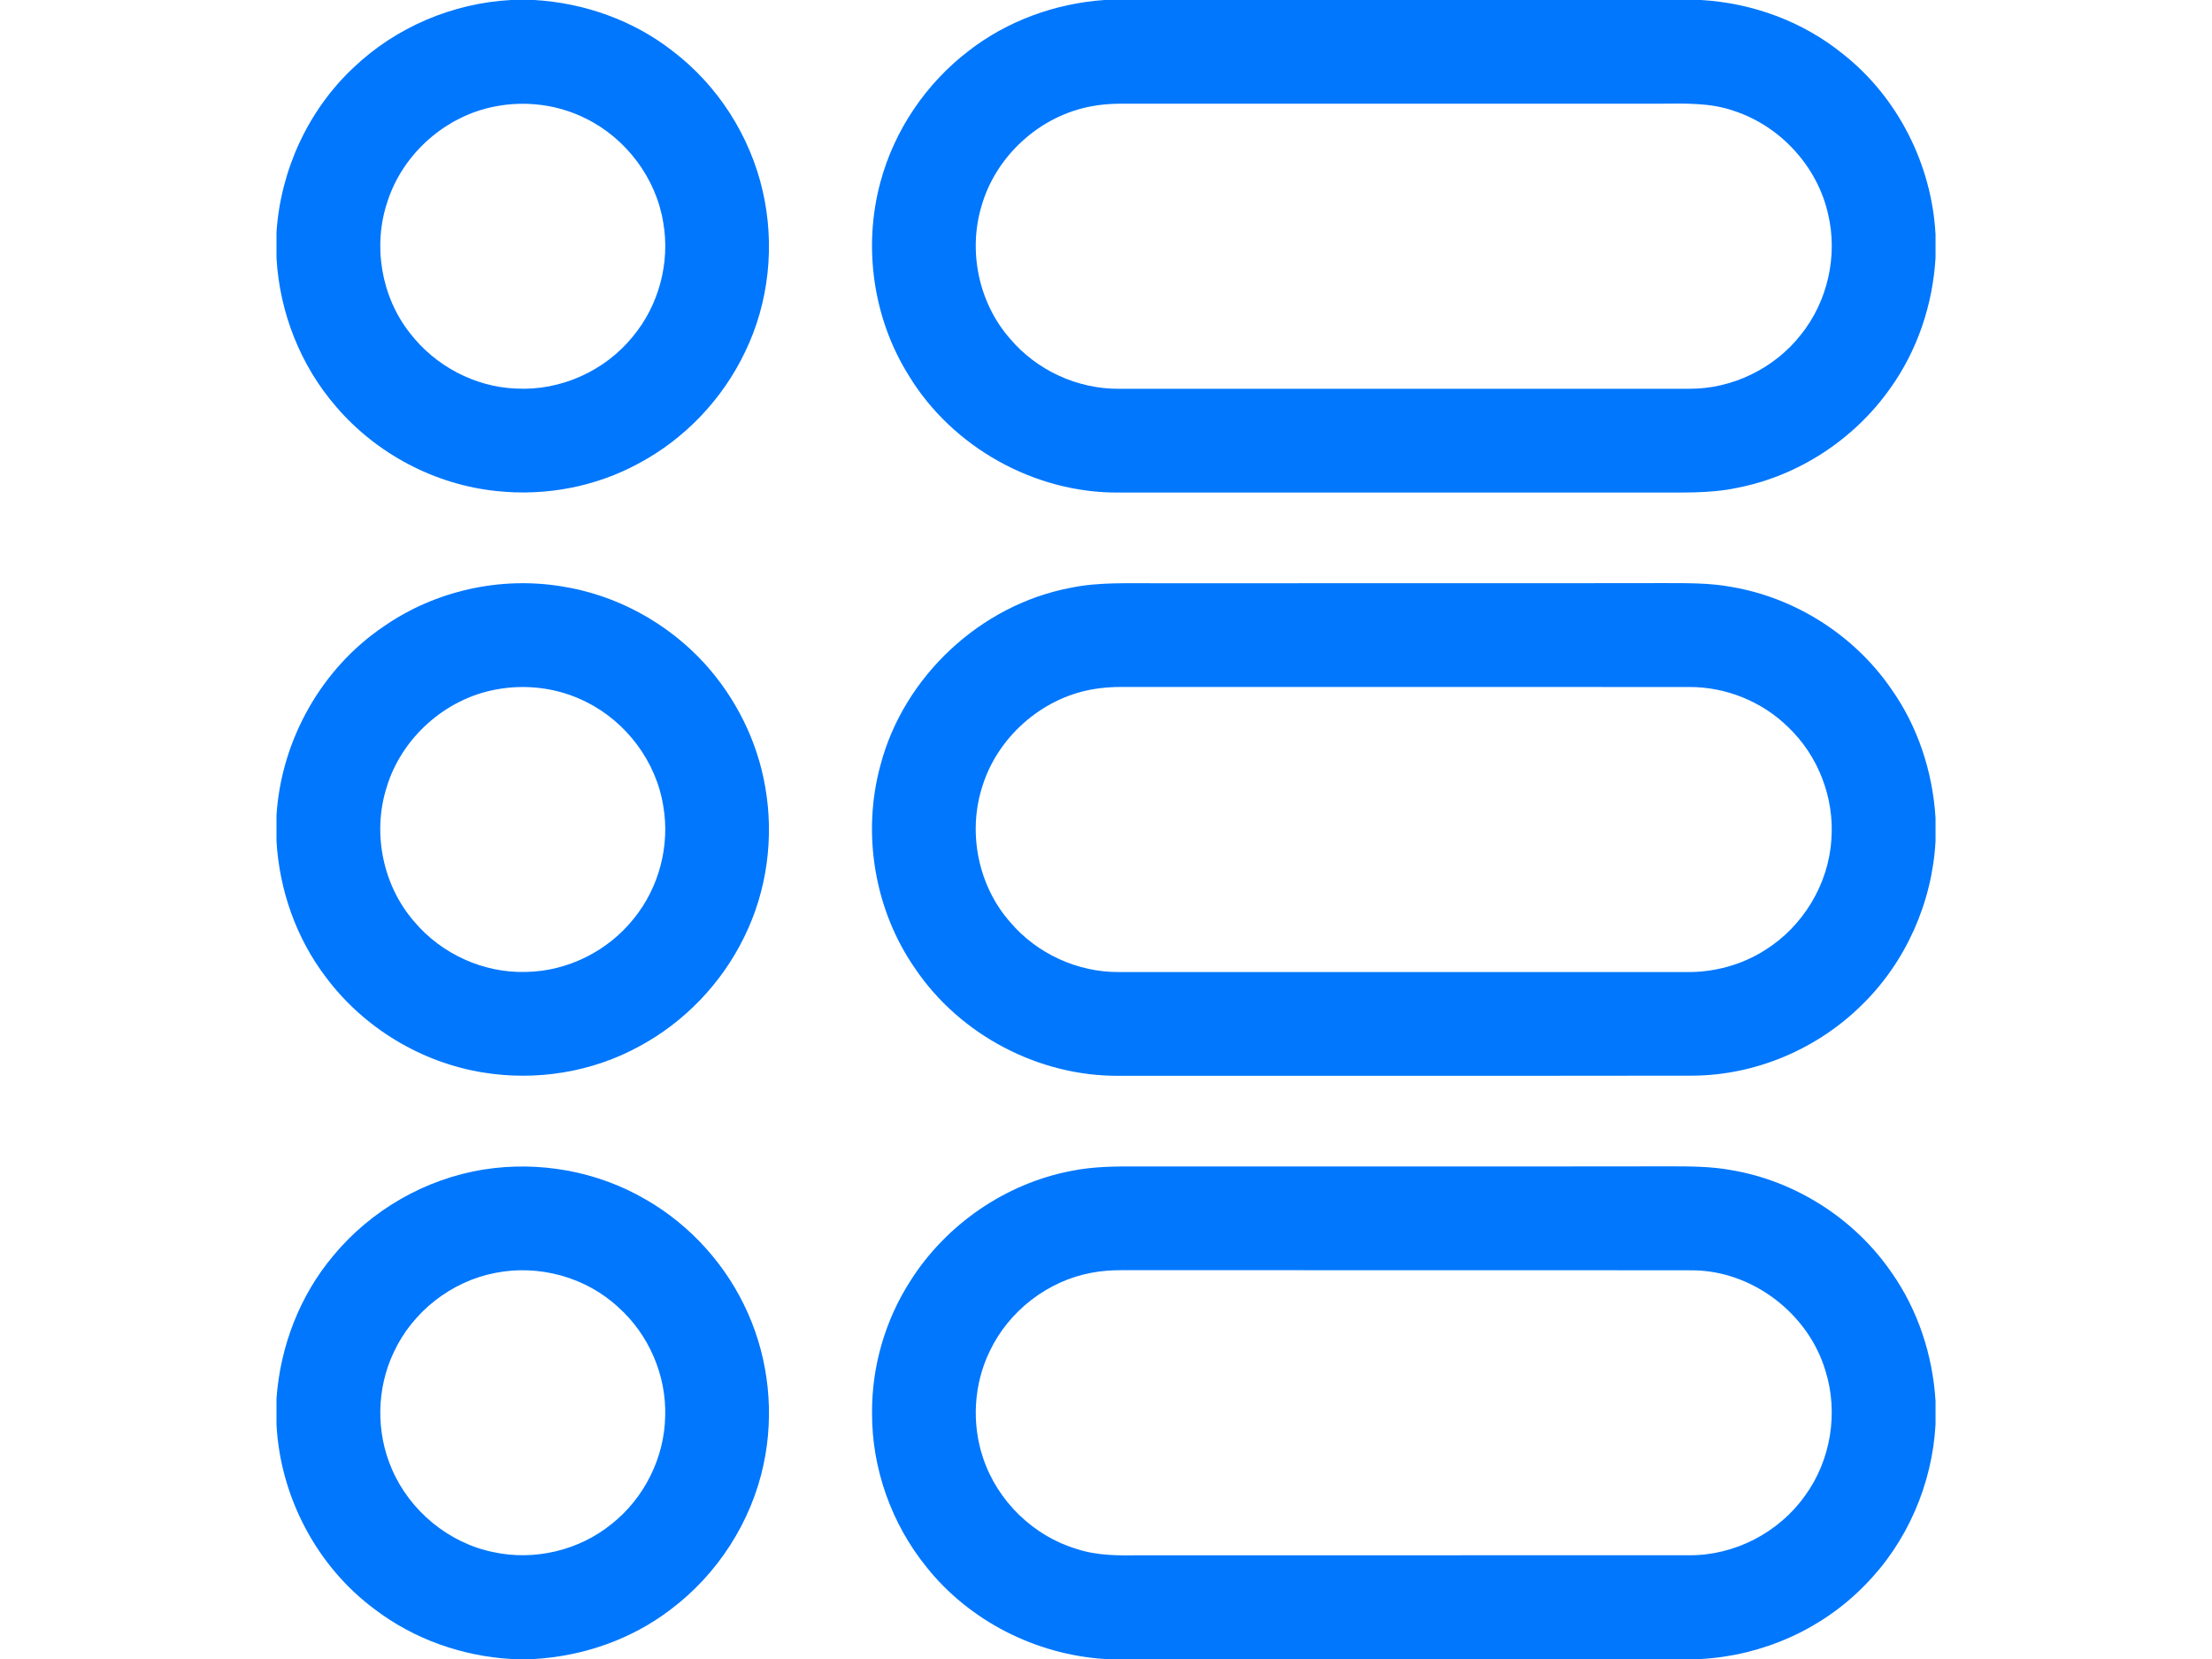 <?xml version="1.0" encoding="UTF-8"?> <svg xmlns="http://www.w3.org/2000/svg" width="64" height="48" viewBox="0 0 64 48" fill="none"><g clip-path="url(#clip0)"><path d="M14.787 0H15.462C16.902 0.085 18.32 0.585 19.46 1.476C20.765 2.467 21.702 3.929 22.067 5.527C22.425 7.077 22.253 8.751 21.556 10.185C20.908 11.543 19.823 12.688 18.496 13.399C17.245 14.085 15.779 14.362 14.363 14.207C12.583 14.024 10.893 13.129 9.73 11.772C8.693 10.581 8.088 9.037 8 7.463V6.716C8.119 4.922 8.917 3.181 10.234 1.951C11.457 0.786 13.102 0.089 14.787 0ZM14.335 3.078C12.903 3.346 11.666 4.433 11.215 5.818C10.779 7.095 11.024 8.583 11.864 9.642C12.59 10.585 13.735 11.195 14.927 11.242C16.207 11.315 17.496 10.738 18.303 9.745C19.058 8.844 19.391 7.609 19.192 6.451C18.988 5.158 18.117 4.001 16.945 3.427C16.145 3.026 15.212 2.908 14.335 3.078Z" fill="#0077FD"></path><path d="M31.954 0H49.214C50.7 0.086 52.162 0.62 53.32 1.561C54.911 2.812 55.895 4.77 56.001 6.786V7.459C55.921 8.813 55.475 10.148 54.68 11.25C53.643 12.714 52.037 13.768 50.274 14.112C49.445 14.291 48.59 14.243 47.749 14.25C42.625 14.252 37.503 14.25 32.38 14.251C29.944 14.275 27.553 12.944 26.291 10.861C25.261 9.216 24.965 7.139 25.474 5.267C25.876 3.768 26.792 2.417 28.023 1.474C29.148 0.6 30.537 0.099 31.954 0ZM31.582 3.075C30.095 3.345 28.817 4.503 28.4 5.955C28.004 7.267 28.316 8.768 29.223 9.799C29.994 10.715 31.178 11.258 32.376 11.249C37.875 11.249 43.375 11.25 48.875 11.248C50.113 11.256 51.334 10.664 52.099 9.692C52.882 8.724 53.182 7.389 52.889 6.18C52.578 4.812 51.512 3.652 50.182 3.213C49.493 2.966 48.754 2.996 48.035 3C42.814 3.002 37.593 3 32.373 3.001C32.107 3.004 31.842 3.025 31.582 3.075Z" fill="#0077FD"></path><path d="M11.115 18.116C12.597 17.09 14.476 16.672 16.254 16.966C17.834 17.212 19.316 18.022 20.392 19.204C21.292 20.198 21.913 21.444 22.14 22.767C22.399 24.233 22.192 25.78 21.53 27.115C20.879 28.45 19.803 29.573 18.494 30.275C17.136 31.02 15.526 31.28 13.999 31.034C12.197 30.751 10.523 29.738 9.432 28.277C8.571 27.147 8.083 25.754 8 24.338V23.588C8.136 21.414 9.303 19.332 11.115 18.116ZM14.334 19.953C12.871 20.227 11.613 21.357 11.186 22.782C10.767 24.103 11.076 25.628 11.991 26.672C12.779 27.605 13.994 28.158 15.217 28.121C16.422 28.103 17.597 27.515 18.343 26.571C19.07 25.676 19.386 24.466 19.192 23.33C18.99 22.037 18.12 20.879 16.948 20.303C16.148 19.901 15.212 19.782 14.334 19.953Z" fill="#0077FD"></path><path d="M30.977 17.007C31.806 16.834 32.657 16.882 33.499 16.875C38.373 16.87 43.248 16.88 48.122 16.871C48.784 16.873 49.451 16.86 50.105 16.983C51.952 17.298 53.653 18.384 54.716 19.928C55.49 21.018 55.918 22.331 56.001 23.663V24.335C55.906 26.11 55.14 27.84 53.864 29.081C52.574 30.356 50.785 31.114 48.969 31.122C43.438 31.13 37.907 31.124 32.375 31.126C30.059 31.145 27.779 29.947 26.482 28.029C25.302 26.339 24.93 24.122 25.475 22.136C26.149 19.571 28.371 17.498 30.977 17.007ZM31.584 19.949C30.118 20.215 28.853 21.342 28.418 22.766C27.993 24.096 28.302 25.635 29.229 26.682C30 27.593 31.18 28.133 32.373 28.124C37.843 28.125 43.314 28.123 48.786 28.125C49.584 28.135 50.387 27.923 51.062 27.493C52.162 26.81 52.906 25.586 52.987 24.292C53.08 23.092 52.609 21.865 51.736 21.037C50.982 20.295 49.932 19.873 48.876 19.877C43.406 19.875 37.937 19.878 32.467 19.875C32.171 19.875 31.875 19.894 31.584 19.949Z" fill="#0077FD"></path><path d="M14.001 33.837C15.598 33.585 17.282 33.886 18.681 34.704C19.987 35.452 21.039 36.628 21.644 38.005C22.247 39.364 22.404 40.915 22.093 42.368C21.741 44.03 20.762 45.548 19.403 46.568C18.273 47.432 16.877 47.917 15.46 48H14.794C13.374 47.918 11.977 47.427 10.843 46.562C9.161 45.318 8.105 43.297 8 41.211V40.465C8.107 38.963 8.668 37.491 9.641 36.334C10.731 35.015 12.309 34.104 14.001 33.837ZM14.332 36.829C13.062 37.071 11.938 37.95 11.394 39.122C10.893 40.172 10.873 41.435 11.337 42.502C11.856 43.715 12.988 44.651 14.286 44.91C15.467 45.164 16.754 44.859 17.693 44.096C18.639 43.35 19.227 42.174 19.246 40.968C19.281 39.788 18.771 38.61 17.891 37.824C16.952 36.95 15.587 36.577 14.332 36.829Z" fill="#0077FD"></path><path d="M30.981 33.881C31.624 33.748 32.284 33.745 32.939 33.75C38.063 33.746 43.187 33.754 48.311 33.746C48.907 33.746 49.508 33.747 50.096 33.856C51.948 34.169 53.653 35.258 54.719 36.804C55.49 37.895 55.92 39.208 56.001 40.538V41.211C55.907 42.941 55.179 44.631 53.956 45.864C52.718 47.141 50.988 47.904 49.214 48H31.966C29.971 47.875 28.042 46.898 26.798 45.329C25.79 44.08 25.222 42.481 25.231 40.874C25.223 39.535 25.61 38.2 26.332 37.073C27.363 35.437 29.081 34.248 30.981 33.881ZM31.584 36.824C30.315 37.058 29.187 37.93 28.635 39.096C28.173 40.048 28.106 41.182 28.444 42.184C28.857 43.428 29.9 44.446 31.157 44.818C31.729 45.008 32.338 45.008 32.933 45C38.249 44.997 43.563 45 48.878 44.998C50.186 45.007 51.469 44.342 52.225 43.275C52.974 42.248 53.197 40.867 52.814 39.655C52.321 38.004 50.702 36.765 48.974 36.754C43.472 36.746 37.972 36.755 32.471 36.75C32.174 36.75 31.876 36.768 31.584 36.824Z" fill="#0077FD"></path></g><defs><clipPath id="clip0"><rect width="48" height="48" fill="white" transform="translate(8)"></rect></clipPath></defs></svg> 